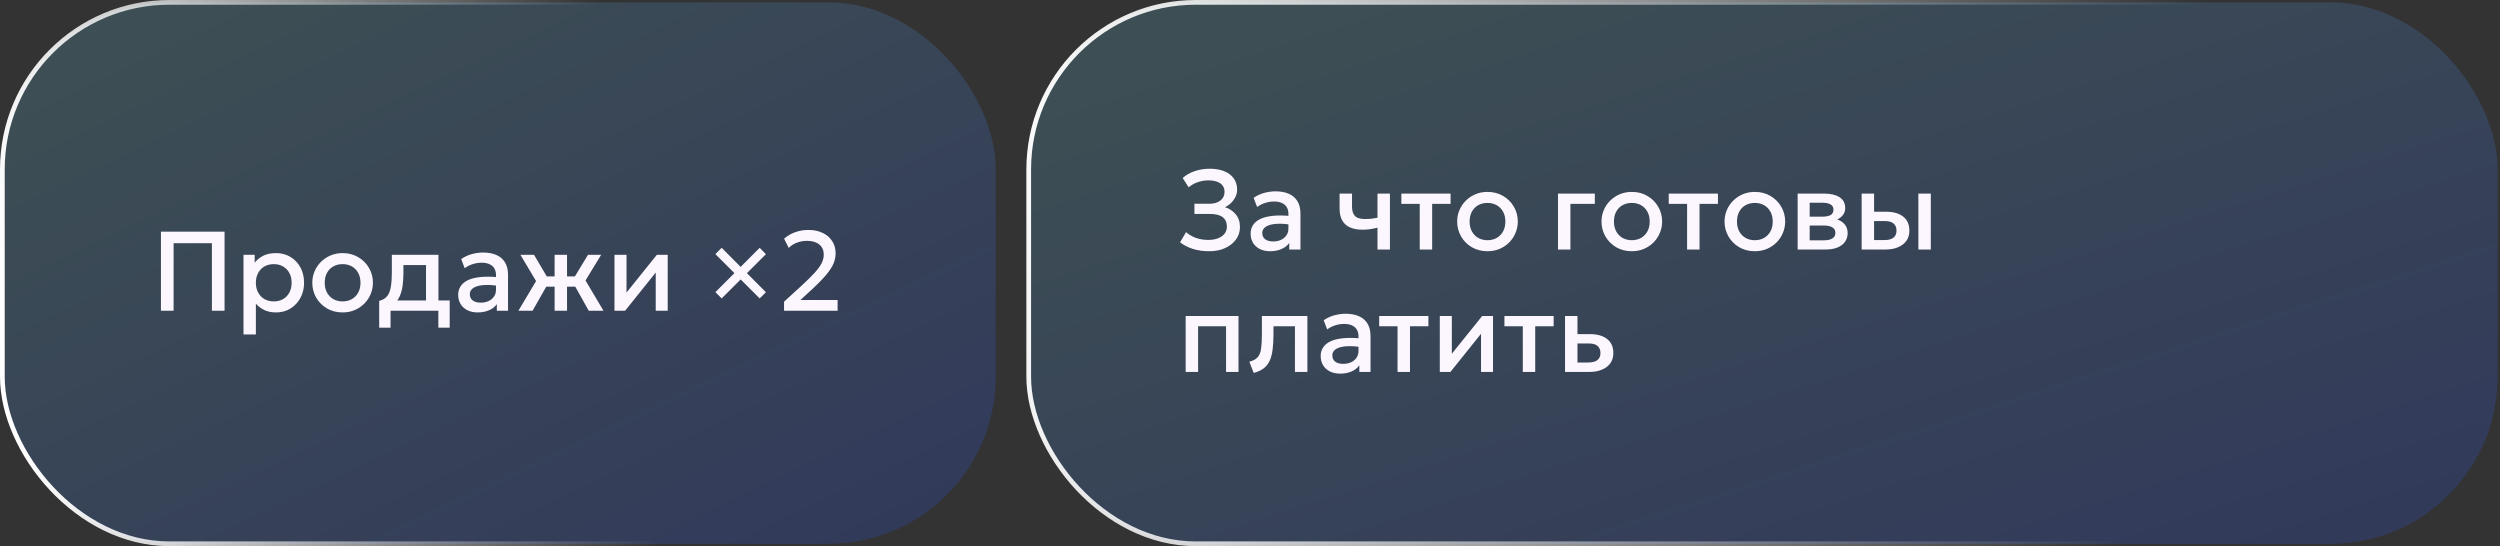 <?xml version="1.0" encoding="UTF-8"?> <svg xmlns="http://www.w3.org/2000/svg" width="531" height="116" viewBox="0 0 531 116" fill="none"><rect x="0" y="0" width="531" height="116" fill="#333333" stroke="none"/><rect x="0.5" y="0.5" width="211" height="115" rx="35.5" fill="url(#paint0_linear_2260_1936)" fill-opacity="0.2"></rect><rect x="0.5" y="0.5" width="211" height="115" rx="35.5" stroke="url(#paint1_linear_2260_1936)"></rect><path d="M34.184 66V49.2H47.696V66H45.008V51.66H36.872V66H34.184ZM51.719 71.04V54.12H54.095V55.788C54.567 55.188 55.171 54.7 55.907 54.324C56.643 53.948 57.551 53.76 58.631 53.76C59.791 53.76 60.819 54.036 61.715 54.588C62.619 55.132 63.323 55.88 63.827 56.832C64.331 57.776 64.583 58.852 64.583 60.06C64.583 60.932 64.439 61.752 64.151 62.52C63.863 63.28 63.451 63.948 62.915 64.524C62.387 65.1 61.755 65.552 61.019 65.88C60.291 66.2 59.483 66.36 58.595 66.36C57.667 66.36 56.851 66.192 56.147 65.856C55.443 65.52 54.843 65.068 54.347 64.5V71.04H51.719ZM58.151 64.02C58.887 64.02 59.539 63.86 60.107 63.54C60.683 63.212 61.131 62.752 61.451 62.16C61.779 61.568 61.943 60.868 61.943 60.06C61.943 59.252 61.779 58.552 61.451 57.96C61.123 57.36 60.671 56.9 60.095 56.58C59.527 56.26 58.879 56.1 58.151 56.1C57.415 56.1 56.759 56.26 56.183 56.58C55.615 56.9 55.167 57.36 54.839 57.96C54.511 58.552 54.347 59.252 54.347 60.06C54.347 60.868 54.511 61.568 54.839 62.16C55.167 62.752 55.615 63.212 56.183 63.54C56.759 63.86 57.415 64.02 58.151 64.02ZM72.764 66.36C71.524 66.36 70.416 66.076 69.44 65.508C68.472 64.932 67.712 64.168 67.16 63.216C66.608 62.256 66.332 61.204 66.332 60.06C66.332 59.212 66.488 58.412 66.8 57.66C67.12 56.9 67.568 56.228 68.144 55.644C68.728 55.06 69.412 54.6 70.196 54.264C70.98 53.928 71.84 53.76 72.776 53.76C74.016 53.76 75.12 54.048 76.088 54.624C77.064 55.192 77.828 55.956 78.38 56.916C78.932 57.868 79.208 58.916 79.208 60.06C79.208 60.9 79.048 61.7 78.728 62.46C78.416 63.22 77.972 63.892 77.396 64.476C76.82 65.06 76.14 65.52 75.356 65.856C74.572 66.192 73.708 66.36 72.764 66.36ZM72.764 64.02C73.5 64.02 74.152 63.86 74.72 63.54C75.296 63.212 75.748 62.752 76.076 62.16C76.404 61.568 76.568 60.868 76.568 60.06C76.568 59.252 76.404 58.552 76.076 57.96C75.748 57.36 75.296 56.9 74.72 56.58C74.152 56.26 73.5 56.1 72.764 56.1C72.028 56.1 71.372 56.26 70.796 56.58C70.228 56.9 69.78 57.36 69.452 57.96C69.132 58.552 68.972 59.252 68.972 60.06C68.972 60.868 69.136 61.568 69.464 62.16C69.792 62.752 70.24 63.212 70.808 63.54C71.384 63.86 72.036 64.02 72.764 64.02ZM90.487 66V56.304H85.687V57.876C85.687 58.956 85.623 59.932 85.495 60.804C85.367 61.676 85.139 62.444 84.811 63.108C84.483 63.764 84.023 64.308 83.431 64.74C82.847 65.172 82.099 65.488 81.187 65.688L80.539 63.9C81.299 63.716 81.871 63.372 82.255 62.868C82.639 62.364 82.895 61.7 83.023 60.876C83.159 60.044 83.227 59.044 83.227 57.876V54.12H93.127V66H90.487ZM80.539 69.6V63.9L82.171 64.068L82.579 63.816H95.515V69.6H93.103V66H82.951V69.6H80.539ZM101.472 66.36C100.648 66.36 99.924 66.208 99.3 65.904C98.676 65.592 98.188 65.156 97.836 64.596C97.492 64.028 97.32 63.36 97.32 62.592C97.32 61.944 97.484 61.36 97.812 60.84C98.14 60.312 98.648 59.876 99.336 59.532C100.032 59.188 100.924 58.96 102.012 58.848C103.1 58.728 104.408 58.744 105.936 58.896L105.984 60.72C104.896 60.568 103.96 60.504 103.176 60.528C102.392 60.552 101.748 60.652 101.244 60.828C100.748 60.996 100.38 61.224 100.14 61.512C99.908 61.792 99.792 62.116 99.792 62.484C99.792 63.06 99.996 63.504 100.404 63.816C100.82 64.128 101.388 64.284 102.108 64.284C102.724 64.284 103.276 64.172 103.764 63.948C104.252 63.724 104.636 63.408 104.916 63C105.204 62.592 105.348 62.112 105.348 61.56V58.404C105.348 57.876 105.236 57.42 105.012 57.036C104.788 56.644 104.448 56.34 103.992 56.124C103.536 55.908 102.968 55.8 102.288 55.8C101.664 55.8 101.048 55.896 100.44 56.088C99.832 56.272 99.252 56.564 98.7 56.964L97.956 55.02C98.7 54.516 99.476 54.16 100.284 53.952C101.092 53.744 101.868 53.64 102.612 53.64C103.716 53.64 104.66 53.816 105.444 54.168C106.236 54.512 106.844 55.036 107.268 55.74C107.692 56.436 107.904 57.316 107.904 58.38V66H105.528V64.596C105.128 65.164 104.572 65.6 103.86 65.904C103.148 66.208 102.352 66.36 101.472 66.36ZM117.798 66V60.888H114.546V58.704H117.798V54.12H120.438V58.704H123.678V60.888H120.438V66H117.798ZM110.106 66L113.862 59.7L110.538 54.12H113.43L116.706 59.688L113.118 66H110.106ZM125.046 66L121.518 59.688L124.89 54.12H127.686L124.362 59.568L128.178 66H125.046ZM130.516 66V54.12H133.072V62.136L139.516 54.12H141.82V66H139.276V57.888L132.772 66H130.516ZM153.283 63.384L151.951 62.052L155.995 58.008L151.951 53.976L153.283 52.632L157.315 56.688L161.359 52.632L162.679 53.988L158.647 58.02L162.679 62.064L161.359 63.384L157.315 59.352L153.283 63.384ZM166.53 66V64.08L170.166 60.756C171.318 59.7 172.246 58.792 172.95 58.032C173.654 57.264 174.166 56.572 174.486 55.956C174.806 55.34 174.966 54.716 174.966 54.084C174.966 53.164 174.65 52.448 174.018 51.936C173.394 51.416 172.522 51.156 171.402 51.156C170.658 51.156 169.946 51.284 169.266 51.54C168.586 51.796 168.006 52.168 167.526 52.656L166.542 50.7C167.222 50.092 168.006 49.632 168.894 49.32C169.782 49 170.714 48.84 171.69 48.84C172.85 48.84 173.862 49.048 174.726 49.464C175.598 49.872 176.274 50.452 176.754 51.204C177.242 51.948 177.486 52.82 177.486 53.82C177.486 54.516 177.346 55.212 177.066 55.908C176.794 56.596 176.302 57.372 175.59 58.236C174.886 59.1 173.886 60.136 172.59 61.344L170.01 63.72H177.906V66H166.53Z" fill="#FCF7FF"></path><rect x="218.5" y="0.5" width="312" height="115" rx="35.5" fill="url(#paint2_linear_2260_1936)" fill-opacity="0.2"></rect><rect x="218.5" y="0.5" width="312" height="115" rx="35.5" stroke="url(#paint3_linear_2260_1936)"></rect><path d="M256.828 53.36C255.564 53.36 254.412 53.196 253.372 52.868C252.332 52.54 251.424 52.072 250.648 51.464L251.92 49.304C252.496 49.824 253.192 50.232 254.008 50.528C254.824 50.816 255.688 50.96 256.6 50.96C257.416 50.96 258.12 50.844 258.712 50.612C259.312 50.38 259.772 50.056 260.092 49.64C260.42 49.216 260.588 48.72 260.596 48.152C260.596 47.264 260.3 46.592 259.708 46.136C259.124 45.672 258.212 45.44 256.972 45.44H253.696V43.28H256.768C257.448 43.28 258.036 43.18 258.532 42.98C259.028 42.772 259.412 42.48 259.684 42.104C259.956 41.72 260.092 41.26 260.092 40.724C260.092 40.204 259.956 39.768 259.684 39.416C259.42 39.056 259.028 38.784 258.508 38.6C257.996 38.408 257.372 38.312 256.636 38.312C255.844 38.312 255.084 38.444 254.356 38.708C253.628 38.964 253 39.324 252.472 39.788L251.2 37.808C251.904 37.176 252.752 36.692 253.744 36.356C254.744 36.012 255.816 35.84 256.96 35.84C258.152 35.84 259.184 36.02 260.056 36.38C260.928 36.732 261.596 37.244 262.06 37.916C262.532 38.58 262.768 39.372 262.768 40.292C262.768 40.82 262.644 41.336 262.396 41.84C262.148 42.336 261.824 42.776 261.424 43.16C261.032 43.536 260.616 43.816 260.176 44C261.112 44.296 261.88 44.808 262.48 45.536C263.08 46.256 263.376 47.168 263.368 48.272C263.36 49.216 263.084 50.072 262.54 50.84C261.996 51.608 261.232 52.22 260.248 52.676C259.272 53.132 258.132 53.36 256.828 53.36ZM269.784 53.36C268.96 53.36 268.236 53.208 267.612 52.904C266.988 52.592 266.5 52.156 266.148 51.596C265.804 51.028 265.632 50.36 265.632 49.592C265.632 48.944 265.796 48.36 266.124 47.84C266.452 47.312 266.96 46.876 267.648 46.532C268.344 46.188 269.236 45.96 270.324 45.848C271.412 45.728 272.72 45.744 274.248 45.896L274.296 47.72C273.208 47.568 272.272 47.504 271.488 47.528C270.704 47.552 270.06 47.652 269.556 47.828C269.06 47.996 268.692 48.224 268.452 48.512C268.22 48.792 268.104 49.116 268.104 49.484C268.104 50.06 268.308 50.504 268.716 50.816C269.132 51.128 269.7 51.284 270.42 51.284C271.036 51.284 271.588 51.172 272.076 50.948C272.564 50.724 272.948 50.408 273.228 50C273.516 49.592 273.66 49.112 273.66 48.56V45.404C273.66 44.876 273.548 44.42 273.324 44.036C273.1 43.644 272.76 43.34 272.304 43.124C271.848 42.908 271.28 42.8 270.6 42.8C269.976 42.8 269.36 42.896 268.752 43.088C268.144 43.272 267.564 43.564 267.012 43.964L266.268 42.02C267.012 41.516 267.788 41.16 268.596 40.952C269.404 40.744 270.18 40.64 270.924 40.64C272.028 40.64 272.972 40.816 273.756 41.168C274.548 41.512 275.156 42.036 275.58 42.74C276.004 43.436 276.216 44.316 276.216 45.38V53H273.84V51.596C273.44 52.164 272.884 52.6 272.172 52.904C271.46 53.208 270.664 53.36 269.784 53.36ZM292.581 53V48.356C292.021 48.5 291.489 48.608 290.985 48.68C290.489 48.752 289.965 48.788 289.413 48.788C288.349 48.788 287.453 48.624 286.725 48.296C285.997 47.968 285.449 47.472 285.081 46.808C284.713 46.144 284.529 45.308 284.529 44.3V41.12H287.169V43.928C287.169 44.776 287.373 45.42 287.781 45.86C288.189 46.3 288.885 46.52 289.869 46.52C290.437 46.52 290.933 46.496 291.357 46.448C291.789 46.392 292.197 46.324 292.581 46.244V41.12H295.221V53H292.581ZM301.551 53V43.304H297.651V41.12H308.103V43.304H304.191V53H301.551ZM315.936 53.36C314.696 53.36 313.588 53.076 312.612 52.508C311.644 51.932 310.884 51.168 310.332 50.216C309.78 49.256 309.504 48.204 309.504 47.06C309.504 46.212 309.66 45.412 309.972 44.66C310.292 43.9 310.74 43.228 311.316 42.644C311.9 42.06 312.584 41.6 313.368 41.264C314.152 40.928 315.012 40.76 315.948 40.76C317.188 40.76 318.292 41.048 319.26 41.624C320.236 42.192 321 42.956 321.552 43.916C322.104 44.868 322.38 45.916 322.38 47.06C322.38 47.9 322.22 48.7 321.9 49.46C321.588 50.22 321.144 50.892 320.568 51.476C319.992 52.06 319.312 52.52 318.528 52.856C317.744 53.192 316.88 53.36 315.936 53.36ZM315.936 51.02C316.672 51.02 317.324 50.86 317.892 50.54C318.468 50.212 318.92 49.752 319.248 49.16C319.576 48.568 319.74 47.868 319.74 47.06C319.74 46.252 319.576 45.552 319.248 44.96C318.92 44.36 318.468 43.9 317.892 43.58C317.324 43.26 316.672 43.1 315.936 43.1C315.2 43.1 314.544 43.26 313.968 43.58C313.4 43.9 312.952 44.36 312.624 44.96C312.304 45.552 312.144 46.252 312.144 47.06C312.144 47.868 312.308 48.568 312.636 49.16C312.964 49.752 313.412 50.212 313.98 50.54C314.556 50.86 315.208 51.02 315.936 51.02ZM330.914 53V41.12H338.738V43.304H333.554V53H330.914ZM346.592 53.36C345.352 53.36 344.244 53.076 343.268 52.508C342.3 51.932 341.54 51.168 340.988 50.216C340.436 49.256 340.16 48.204 340.16 47.06C340.16 46.212 340.316 45.412 340.628 44.66C340.948 43.9 341.396 43.228 341.972 42.644C342.556 42.06 343.24 41.6 344.024 41.264C344.808 40.928 345.668 40.76 346.604 40.76C347.844 40.76 348.948 41.048 349.916 41.624C350.892 42.192 351.656 42.956 352.208 43.916C352.76 44.868 353.036 45.916 353.036 47.06C353.036 47.9 352.876 48.7 352.556 49.46C352.244 50.22 351.8 50.892 351.224 51.476C350.648 52.06 349.968 52.52 349.184 52.856C348.4 53.192 347.536 53.36 346.592 53.36ZM346.592 51.02C347.328 51.02 347.98 50.86 348.548 50.54C349.124 50.212 349.576 49.752 349.904 49.16C350.232 48.568 350.396 47.868 350.396 47.06C350.396 46.252 350.232 45.552 349.904 44.96C349.576 44.36 349.124 43.9 348.548 43.58C347.98 43.26 347.328 43.1 346.592 43.1C345.856 43.1 345.2 43.26 344.624 43.58C344.056 43.9 343.608 44.36 343.28 44.96C342.96 45.552 342.8 46.252 342.8 47.06C342.8 47.868 342.964 48.568 343.292 49.16C343.62 49.752 344.068 50.212 344.636 50.54C345.212 50.86 345.864 51.02 346.592 51.02ZM358.34 53V43.304H354.44V41.12H364.892V43.304H360.98V53H358.34ZM372.725 53.36C371.485 53.36 370.377 53.076 369.401 52.508C368.433 51.932 367.673 51.168 367.121 50.216C366.569 49.256 366.293 48.204 366.293 47.06C366.293 46.212 366.449 45.412 366.761 44.66C367.081 43.9 367.529 43.228 368.105 42.644C368.689 42.06 369.373 41.6 370.157 41.264C370.941 40.928 371.801 40.76 372.737 40.76C373.977 40.76 375.081 41.048 376.049 41.624C377.025 42.192 377.789 42.956 378.341 43.916C378.893 44.868 379.169 45.916 379.169 47.06C379.169 47.9 379.009 48.7 378.689 49.46C378.377 50.22 377.933 50.892 377.357 51.476C376.781 52.06 376.101 52.52 375.317 52.856C374.533 53.192 373.669 53.36 372.725 53.36ZM372.725 51.02C373.461 51.02 374.113 50.86 374.681 50.54C375.257 50.212 375.709 49.752 376.037 49.16C376.365 48.568 376.529 47.868 376.529 47.06C376.529 46.252 376.365 45.552 376.037 44.96C375.709 44.36 375.257 43.9 374.681 43.58C374.113 43.26 373.461 43.1 372.725 43.1C371.989 43.1 371.333 43.26 370.757 43.58C370.189 43.9 369.741 44.36 369.413 44.96C369.093 45.552 368.933 46.252 368.933 47.06C368.933 47.868 369.097 48.568 369.425 49.16C369.753 49.752 370.201 50.212 370.769 50.54C371.345 50.86 371.997 51.02 372.725 51.02ZM381.82 53V41.12H387.484C388.828 41.12 389.904 41.376 390.712 41.888C391.52 42.4 391.924 43.168 391.924 44.192C391.924 44.672 391.808 45.1 391.576 45.476C391.344 45.844 391.024 46.152 390.616 46.4C390.208 46.648 389.732 46.828 389.188 46.94L389.14 46.352C390.188 46.496 391 46.844 391.576 47.396C392.152 47.948 392.44 48.648 392.44 49.496C392.44 50.216 392.252 50.84 391.876 51.368C391.5 51.888 390.96 52.292 390.256 52.58C389.552 52.86 388.708 53 387.724 53H381.82ZM384.376 51.044H387.364C388.156 51.044 388.764 50.912 389.188 50.648C389.62 50.384 389.836 49.988 389.836 49.46C389.836 48.94 389.624 48.552 389.2 48.296C388.776 48.032 388.164 47.9 387.364 47.9H384.028V46.016H387.088C387.832 46.016 388.408 45.904 388.816 45.68C389.224 45.448 389.428 45.072 389.428 44.552C389.428 44.032 389.224 43.656 388.816 43.424C388.408 43.184 387.832 43.064 387.088 43.064H384.376V51.044ZM395.414 53V41.12H398.054V50.996H400.202C401.066 50.996 401.718 50.828 402.158 50.492C402.598 50.156 402.818 49.656 402.818 48.992C402.818 48.336 402.614 47.832 402.206 47.48C401.798 47.128 401.198 46.952 400.406 46.952H397.694V44.972H400.61C402.146 44.972 403.354 45.316 404.234 46.004C405.114 46.692 405.554 47.688 405.554 48.992C405.554 49.832 405.342 50.552 404.918 51.152C404.494 51.744 403.898 52.2 403.13 52.52C402.37 52.84 401.478 53 400.454 53H395.414ZM407.462 53V41.12H410.102V53H407.462ZM251.836 79V67.12H263.056V79H260.416V69.304H254.476V79H251.836ZM266.287 79.204L265.363 76.828C266.179 76.62 266.775 76.292 267.151 75.844C267.535 75.396 267.775 74.772 267.871 73.972C267.975 73.172 268.027 72.14 268.027 70.876V67.12H277.687V79H275.047V69.304H270.487V70.876C270.487 72.148 270.427 73.256 270.307 74.2C270.195 75.144 269.987 75.948 269.683 76.612C269.379 77.276 268.951 77.82 268.399 78.244C267.855 78.66 267.151 78.98 266.287 79.204ZM284.667 79.36C283.843 79.36 283.119 79.208 282.495 78.904C281.871 78.592 281.383 78.156 281.031 77.596C280.687 77.028 280.515 76.36 280.515 75.592C280.515 74.944 280.679 74.36 281.007 73.84C281.335 73.312 281.843 72.876 282.531 72.532C283.227 72.188 284.119 71.96 285.207 71.848C286.295 71.728 287.603 71.744 289.131 71.896L289.179 73.72C288.091 73.568 287.155 73.504 286.371 73.528C285.587 73.552 284.943 73.652 284.439 73.828C283.943 73.996 283.575 74.224 283.335 74.512C283.103 74.792 282.987 75.116 282.987 75.484C282.987 76.06 283.191 76.504 283.599 76.816C284.015 77.128 284.583 77.284 285.303 77.284C285.919 77.284 286.471 77.172 286.959 76.948C287.447 76.724 287.831 76.408 288.111 76C288.399 75.592 288.543 75.112 288.543 74.56V71.404C288.543 70.876 288.431 70.42 288.207 70.036C287.983 69.644 287.643 69.34 287.187 69.124C286.731 68.908 286.163 68.8 285.483 68.8C284.859 68.8 284.243 68.896 283.635 69.088C283.027 69.272 282.447 69.564 281.895 69.964L281.151 68.02C281.895 67.516 282.671 67.16 283.479 66.952C284.287 66.744 285.063 66.64 285.807 66.64C286.911 66.64 287.855 66.816 288.639 67.168C289.431 67.512 290.039 68.036 290.463 68.74C290.887 69.436 291.099 70.316 291.099 71.38V79H288.723V77.596C288.323 78.164 287.767 78.6 287.055 78.904C286.343 79.208 285.547 79.36 284.667 79.36ZM296.84 79V69.304H292.94V67.12H303.392V69.304H299.48V79H296.84ZM305.813 79V67.12H308.369V75.136L314.813 67.12H317.117V79H314.573V70.888L308.069 79H305.813ZM323.441 79V69.304H319.541V67.12H329.993V69.304H326.081V79H323.441ZM332.414 79V67.12H335.054V76.996H337.322C338.186 76.996 338.838 76.828 339.278 76.492C339.718 76.156 339.938 75.656 339.938 74.992C339.938 74.336 339.734 73.832 339.326 73.48C338.918 73.128 338.318 72.952 337.526 72.952H334.694V70.972H337.73C339.266 70.972 340.474 71.316 341.354 72.004C342.234 72.692 342.674 73.688 342.674 74.992C342.674 75.832 342.462 76.552 342.038 77.152C341.614 77.744 341.018 78.2 340.25 78.52C339.49 78.84 338.598 79 337.574 79H332.414Z" fill="#FCF7FF"></path><defs><linearGradient id="paint0_linear_2260_1936" x1="270.521" y1="124.354" x2="174.518" y2="-77.807" gradientUnits="userSpaceOnUse"><stop stop-color="#1F39FF"></stop><stop offset="1" stop-color="#68C3D4"></stop></linearGradient><linearGradient id="paint1_linear_2260_1936" x1="-5.35325e-07" y1="58" x2="132.112" y2="42.206" gradientUnits="userSpaceOnUse"><stop stop-color="white"></stop><stop offset="1" stop-color="white" stop-opacity="0"></stop></linearGradient><linearGradient id="paint2_linear_2260_1936" x1="617.401" y1="124.354" x2="545.184" y2="-100.169" gradientUnits="userSpaceOnUse"><stop stop-color="#1F39FF"></stop><stop offset="1" stop-color="#68C3D4"></stop></linearGradient><linearGradient id="paint3_linear_2260_1936" x1="209.637" y1="43.366" x2="457.994" y2="77.512" gradientUnits="userSpaceOnUse"><stop stop-color="white"></stop><stop offset="1" stop-color="white" stop-opacity="0"></stop></linearGradient></defs></svg> 